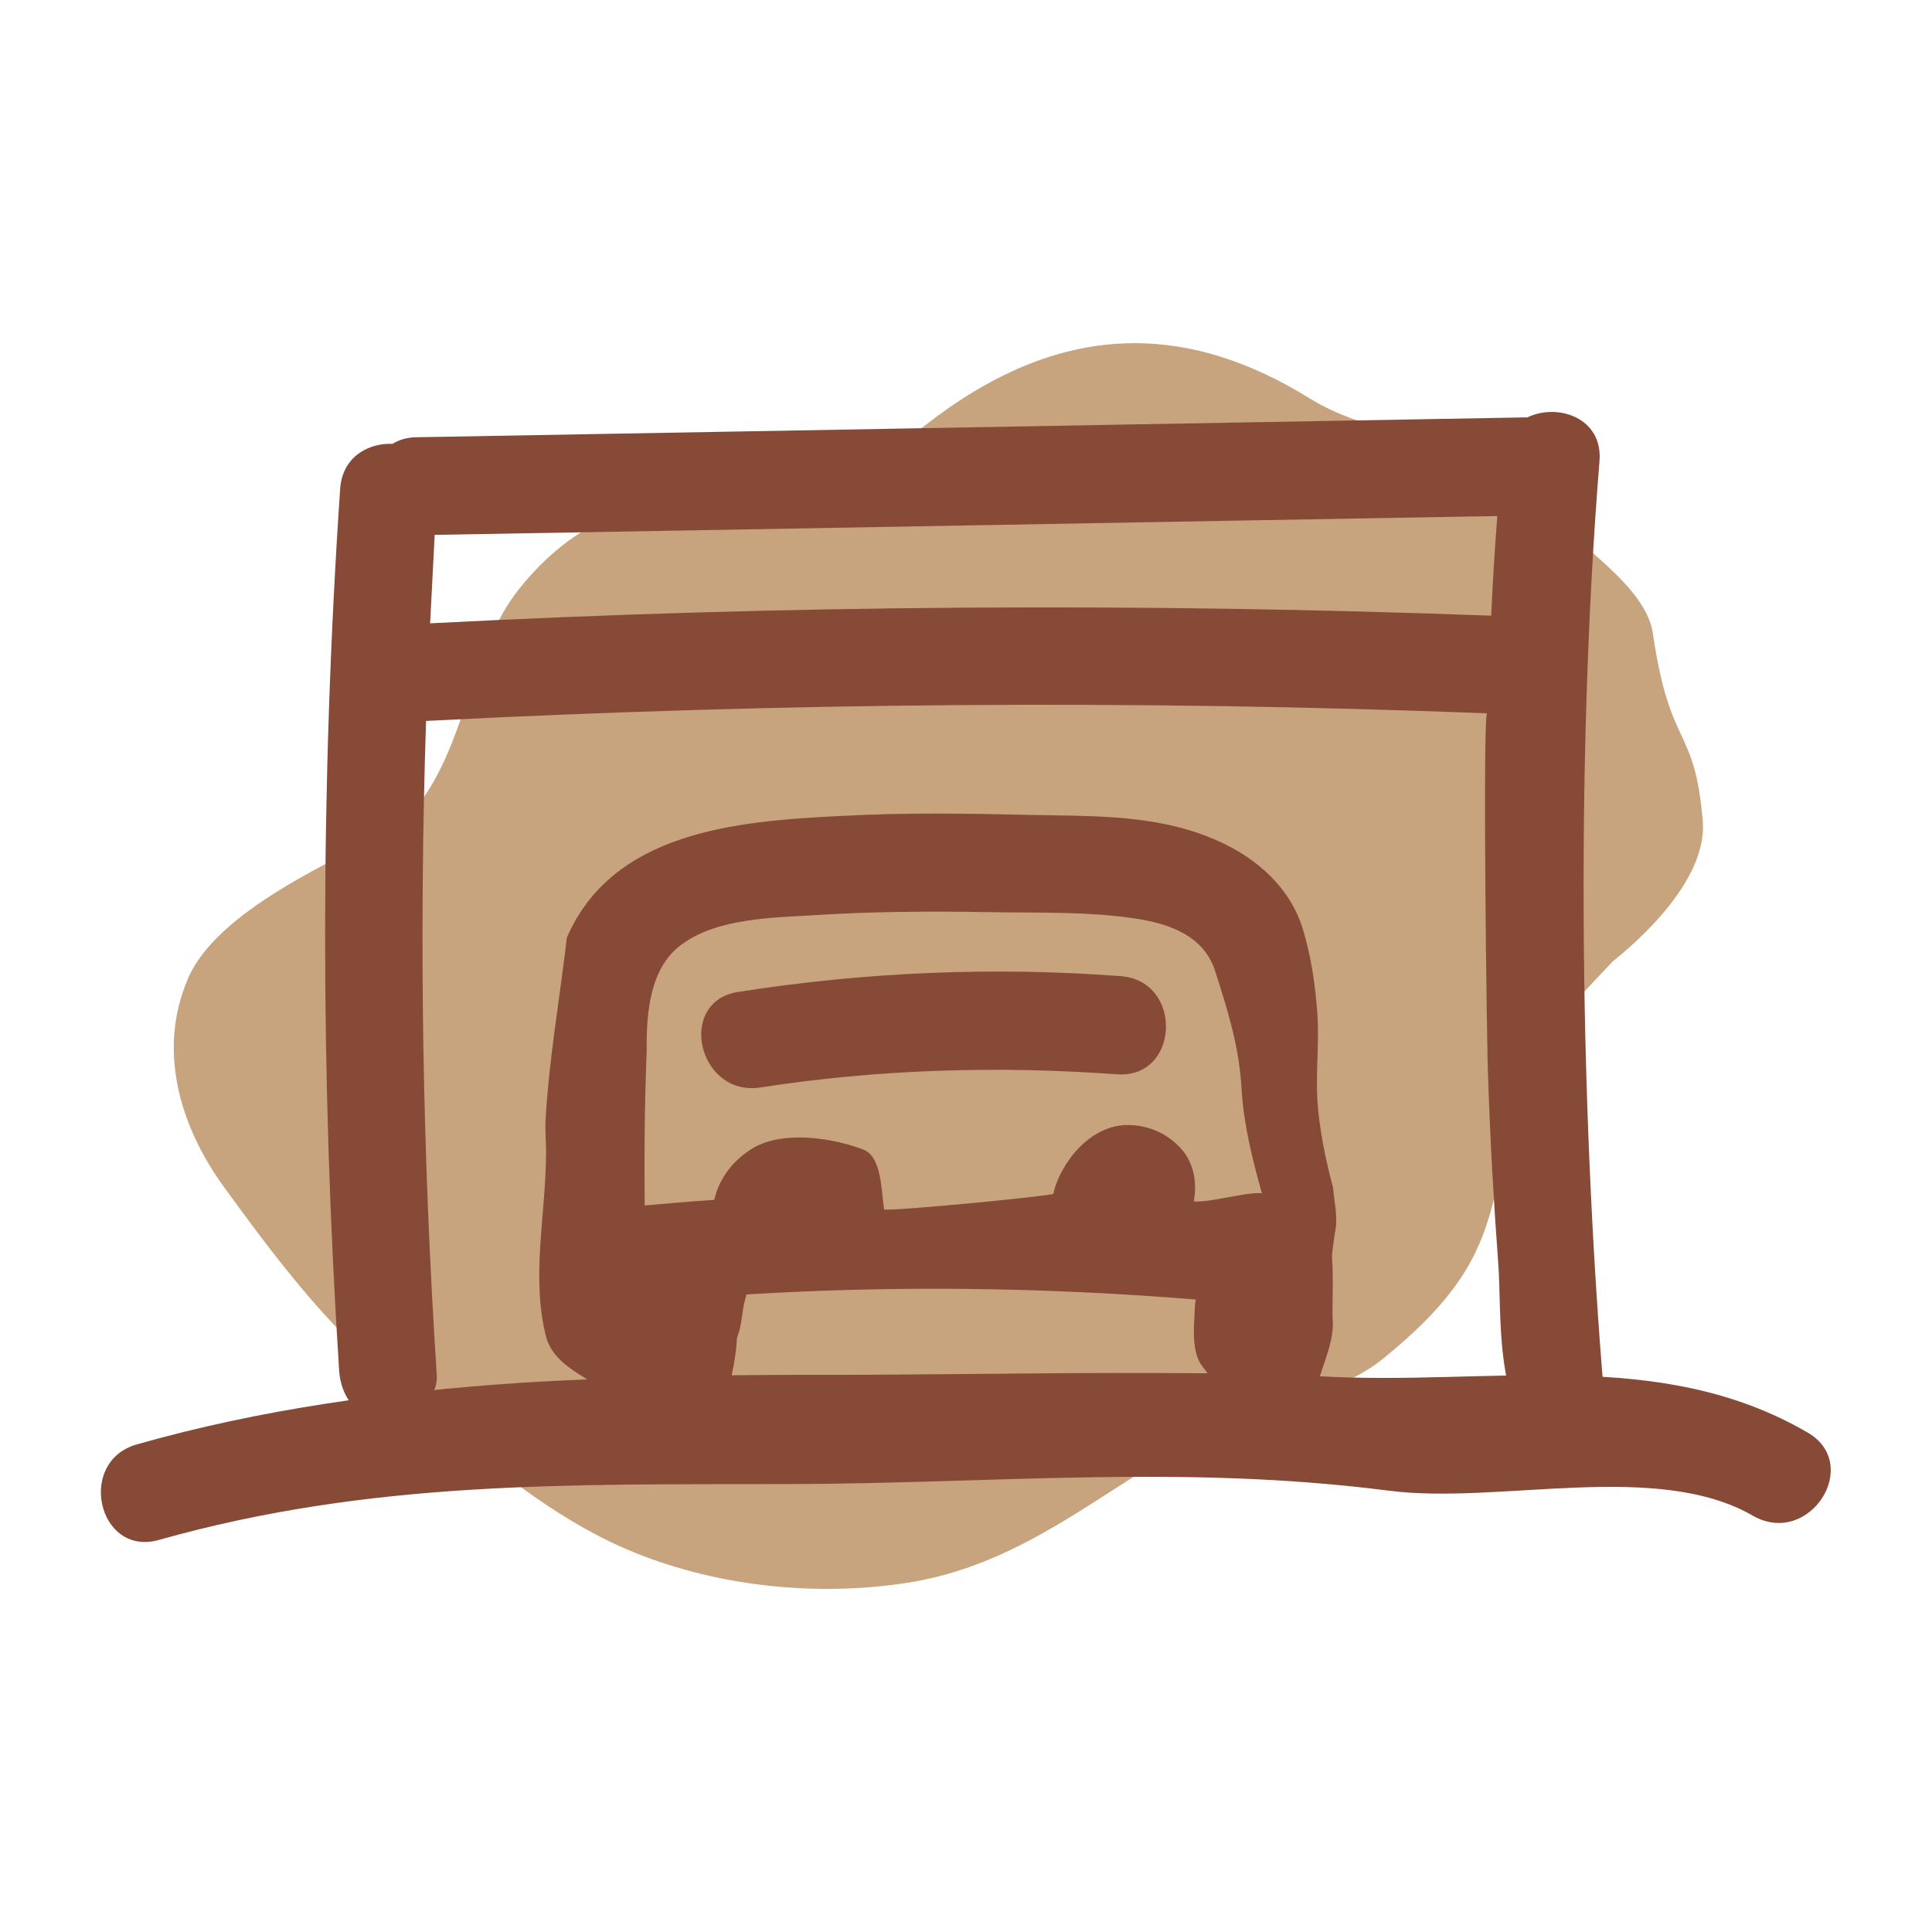 <?xml version="1.0" encoding="UTF-8"?> <svg xmlns="http://www.w3.org/2000/svg" xmlns:xlink="http://www.w3.org/1999/xlink" version="1.1" id="Layer_1" x="0px" y="0px" viewBox="0 0 380 380" style="enable-background:new 0 0 380 380;" xml:space="preserve"> <style type="text/css"> .st0{fill:#C7A37E;} .st1{fill:#CCC4B5;} .st2{fill:#FFFFFF;} .st3{fill:#864A37;} .st4{fill:#515A72;} .st5{fill:#768796;} .st6{opacity:0.2;clip-path:url(#SVGID_00000023254205381387717200000007270456376664743854_);fill:url(#);} .st7{opacity:0.1;clip-path:url(#SVGID_00000174575078656362147740000000648835292948096645_);fill:url(#);} .st8{clip-path:url(#SVGID_00000158029408041516835410000011100884686961830797_);} .st9{opacity:0.5;fill:#CCC4B5;} .st10{opacity:0.5;fill:url(#);} .st11{fill:#76879C;} .st12{fill:#D8CDB8;} .st13{fill:none;} .st14{opacity:0.2;clip-path:url(#SVGID_00000054949286859167823080000011271029900974353842_);} </style> <g> <path class="st0" d="M179.3,85.8c26.3-21.8,51.6-23.9,78.2-7.5c11.3,7,22.8,6.4,33.9,13.8c8.1,5.4,16,11.3,23.4,18 c4.2,3.8,9.5,8.9,10.3,14.5c3.4,23.2,8.2,17.8,9.8,36.8c1.2,13.4-17.2,27.2-17.7,27.7c-6.2,6.6-16.4,16.8-18.6,25.6 c-6.1,24.3-3.8,34-26.4,52.4c-5,4.1-11.6,6.6-17.6,8.2c-30,8.1-46.4,31.6-76.7,36.1c-18.1,2.7-37.9,0.5-54.7-6.7 c-18.1-7.8-34.2-22.8-49.9-36.7c-10.9-9.7-20.3-22.2-29.3-34.6c-8.2-11.3-13.3-26.4-7-41c5.8-13.3,28.5-23.1,41.3-29.7 c2.2-1.1,3.9-4.2,5.6-6.7c7.9-12,9.3-28.8,18-39.9c10.6-13.5,24.5-19.2,39.1-17.4C158.2,100.7,165.3,97.4,179.3,85.8z"></path> <g id="Layer_3"> <path class="st3" d="M316.1,281.3c-5.4-59.3-6.3-131.2-1.5-190.6c0.7-8.5-8.2-11.5-14.2-8.6c-0.2,0-0.4,0-0.6,0 C227.2,83.4,154.6,84.7,82,86c-1.9,0-3.5,0.5-4.8,1.3c-4.8-0.2-9.9,2.6-10.3,8.9C63,153.9,63,211.8,66.7,269.5 c0.3,5.2,3.6,9.8,9.2,10c4.8,0.2,10.4-4,10-9.2c-2.8-42.8-3.5-85.7-2.1-128.5c69.5-3.6,139.2-4.2,208.7-1.5 c-0.9,0-0.1,65.8,0.2,71.8c0.4,12.2,1.1,24.4,2,36.6c0.7,9.3-0.8,28.4,8.3,34.4C308.3,286.6,316.7,287.7,316.1,281.3z M293.3,121.1c-69.6-2.6-139.2-2.1-208.7,1.5c0.3-5.8,0.6-11.6,0.9-17.4c69.7-1.2,139.3-2.5,209-3.7 C294,108,293.6,114.5,293.3,121.1z"></path> <path class="st3" d="M355.6,281.8c-29.3-17.1-62.5-9.2-96-11.1c1.2-3.8,2.9-7.6,2.5-11.6c-0.1-1.4,0.2-7.8-0.1-11.7 c-0.1-0.8,0.6-5.2,0.7-5.7c0.4-2.7-0.3-5.4-0.5-8.1c-1.5-5.6-2.7-11.4-3.1-17.3c-0.3-5.6,0.4-11.3,0-17 c-0.4-5.5-1.2-11.1-2.8-16.4c-2.9-9.7-11.4-16-21.1-19.2c-10.2-3.4-21.3-3.2-31.9-3.4c-12.7-0.3-25.4-0.5-38.1,0.2 c-20.7,1-44.7,3.2-53.7,23.9c-1.4,11.9-3.5,23.8-4.2,35.9c-0.1,2.1,0.1,4.2,0.1,6.3c0,12.1-3,24.6,0,36.3c1,4,4.8,6.4,8.1,8.4 c-4.4,0.2-8.8,0.4-13.3,0.7c-25.4,1.7-50.7,5.1-75.3,12.1c-11.9,3.4-7.6,22.1,4.3,18.8c41.8-11.8,80.8-10.9,123.9-11 c40.8-0.1,77.5-3.9,118.1,1.3c21.7,2.8,52.7-6.1,71.7,5C355.9,304.3,366.3,288.1,355.6,281.8z M134.3,185.6c7-5,17.6-5.1,25.9-5.6 c11.2-0.7,22.5-0.8,33.8-0.6c9.7,0.2,19.8-0.2,29.5,1.3c6.6,1,13.3,3.4,15.5,10.3c2.6,8.1,4.7,14.8,5.2,23.1 c0.4,7,2.1,13.8,4,20.6c-3.1-0.3-10.3,1.9-13.4,1.6c0.7-3.9,0-7.8-2.8-10.7c-2.5-2.6-5.8-4.1-9.4-4.3c-6.4-0.4-11.5,4.5-14.1,9.8 c-0.6,1.3-1.1,2.5-1.3,3.7c-0.1,0.4-30.9,3.4-33.3,3.1c-0.6-4-0.5-10.4-4.1-11.8c-6.1-2.3-15.4-3.7-21.3-0.5 c-4,2.2-7.1,6.1-8,10.4c-4.6,0.3-9.1,0.7-13.7,1.1c-0.1-10.2,0-20.4,0.4-30.5C127.1,199.3,127.8,190.1,134.3,185.6z M170.3,270.4 c-8.8,0-17.6,0-26.4,0.1c0.5-2.3,0.9-4.6,1-6.7c0-0.7,0.3-1.4,0.5-2c0.6-2.2,0.6-4.5,1.3-6.7c0-0.2,0.1-0.3,0.1-0.5 c29.4-1.8,59-1.4,88.4,1c-0.1,0.6-0.2,1.2-0.2,1.8c-0.1,3.2-0.6,6.8,0.7,10c0.4,1,1.2,1.8,1.8,2.7c-0.8,0-1.6,0-2.4,0 C213.5,269.9,191.9,270.3,170.3,270.4z"></path> <path class="st3" d="M220.5,192c-25.2-1.9-50.4-0.8-75.3,3.1c-12.2,1.9-7.9,20.6,4.3,18.8c23.2-3.6,46.7-4.3,70.2-2.6 C232,212.2,232.8,193,220.5,192z"></path> </g> </g> </svg> 